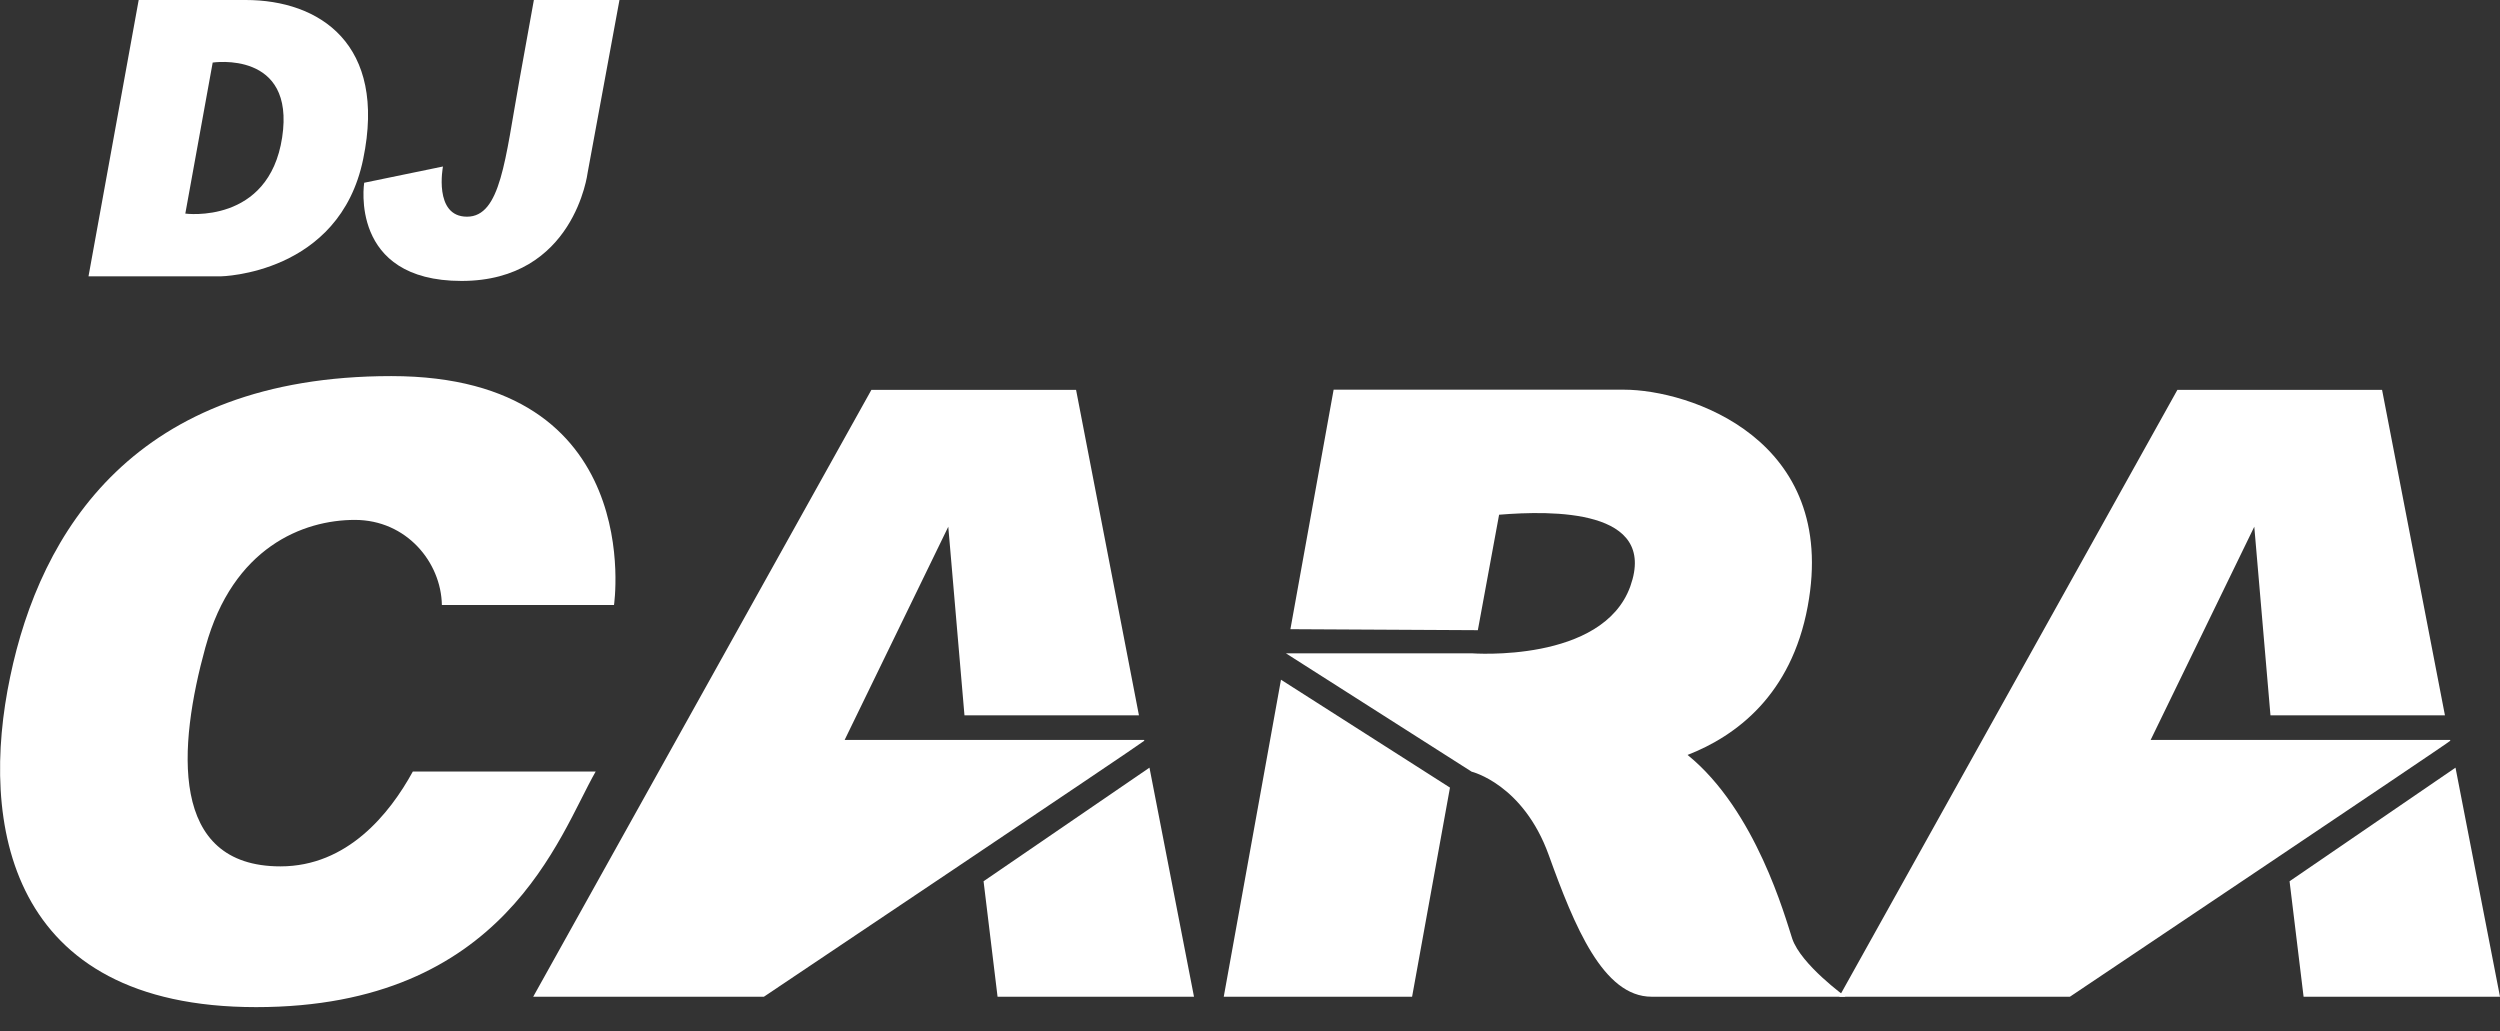 <svg width="80" height="33" viewBox="0 0 80 33" fill="none" xmlns="http://www.w3.org/2000/svg">
<rect x="0" y="0" width="80" height="33" fill="#333333" stroke="none"/>
<path d="M6.578 20.694C5.694 23.89 5.398 27.724 8.974 27.724C11.11 27.724 12.466 26.049 13.21 24.69H19.061C17.881 26.752 16.161 32.228 8.197 32.228C0.232 32.228 -0.656 26.313 0.325 21.66C1.291 17.012 4.311 12.035 12.521 12.035C20.73 12.035 19.648 19.361 19.648 19.361H14.14C14.117 17.992 13.007 16.637 11.355 16.637C9.704 16.637 7.452 17.512 6.578 20.698V20.694Z" fill="white"/>
<path d="M36.617 23.704C36.621 23.732 24.444 31.896 24.444 31.896H17.062L27.885 12.475H34.434L36.446 22.89H30.863L30.345 16.855L27.029 23.677H36.612C36.612 23.677 36.612 23.677 36.617 23.704ZM38.208 31.896H31.922L31.474 28.2L36.783 24.565L38.208 31.896Z" fill="white"/>
<path d="M40.987 21.748L46.399 25.203L45.187 31.895H39.16L40.992 21.748H40.987ZM59.053 31.895H52.851C51.301 31.895 50.381 29.639 49.562 27.368C48.744 25.092 47.093 24.694 47.093 24.694L41.149 20.906H47.097C47.097 20.906 51.288 21.226 52.171 18.76C53.054 16.281 49.669 16.332 47.971 16.471L47.291 20.166L41.293 20.134L42.676 12.47H51.972C54.035 12.47 58.849 14.029 57.846 19.408C57.319 22.243 55.556 23.552 54.002 24.158C56.19 25.929 57.129 29.366 57.351 30.036C57.633 30.869 59.053 31.891 59.053 31.891V31.895Z" fill="white"/>
<path d="M78.409 23.704C78.414 23.732 66.236 31.896 66.236 31.896H58.854L69.677 12.475H76.226L78.238 22.89H72.655L72.137 16.855L68.821 23.677H78.404C78.404 23.677 78.404 23.677 78.409 23.704ZM80 31.896H73.715L73.266 28.2L78.576 24.565L80 31.896Z" fill="white"/>
<g clip-path="url(#clip0_4_614)">
<path d="M11.622 5.09C10.864 8.784 7.063 8.843 7.063 8.843H2.832L4.438 0H7.863C10.218 0 12.386 1.402 11.622 5.09ZM6.806 2.002L5.93 6.835C5.93 6.835 8.604 7.195 9.029 4.397C9.454 1.6 6.806 2.002 6.806 2.002Z" fill="white"/>
<path d="M17.084 0H19.823L18.804 5.528C18.804 5.528 18.383 8.99 14.769 8.99C11.155 8.99 11.654 5.848 11.654 5.848L14.175 5.328C14.175 5.328 13.864 6.934 14.944 6.934C16.024 6.934 16.165 5.092 16.615 2.6C17.066 0.109 17.084 0 17.084 0Z" fill="white"/>
</g>
<defs>
<clipPath id="clip0_4_614">
<rect width="16.991" height="8.992" fill="white" transform="translate(2.832)"/>
</clipPath>
</defs>
</svg>
